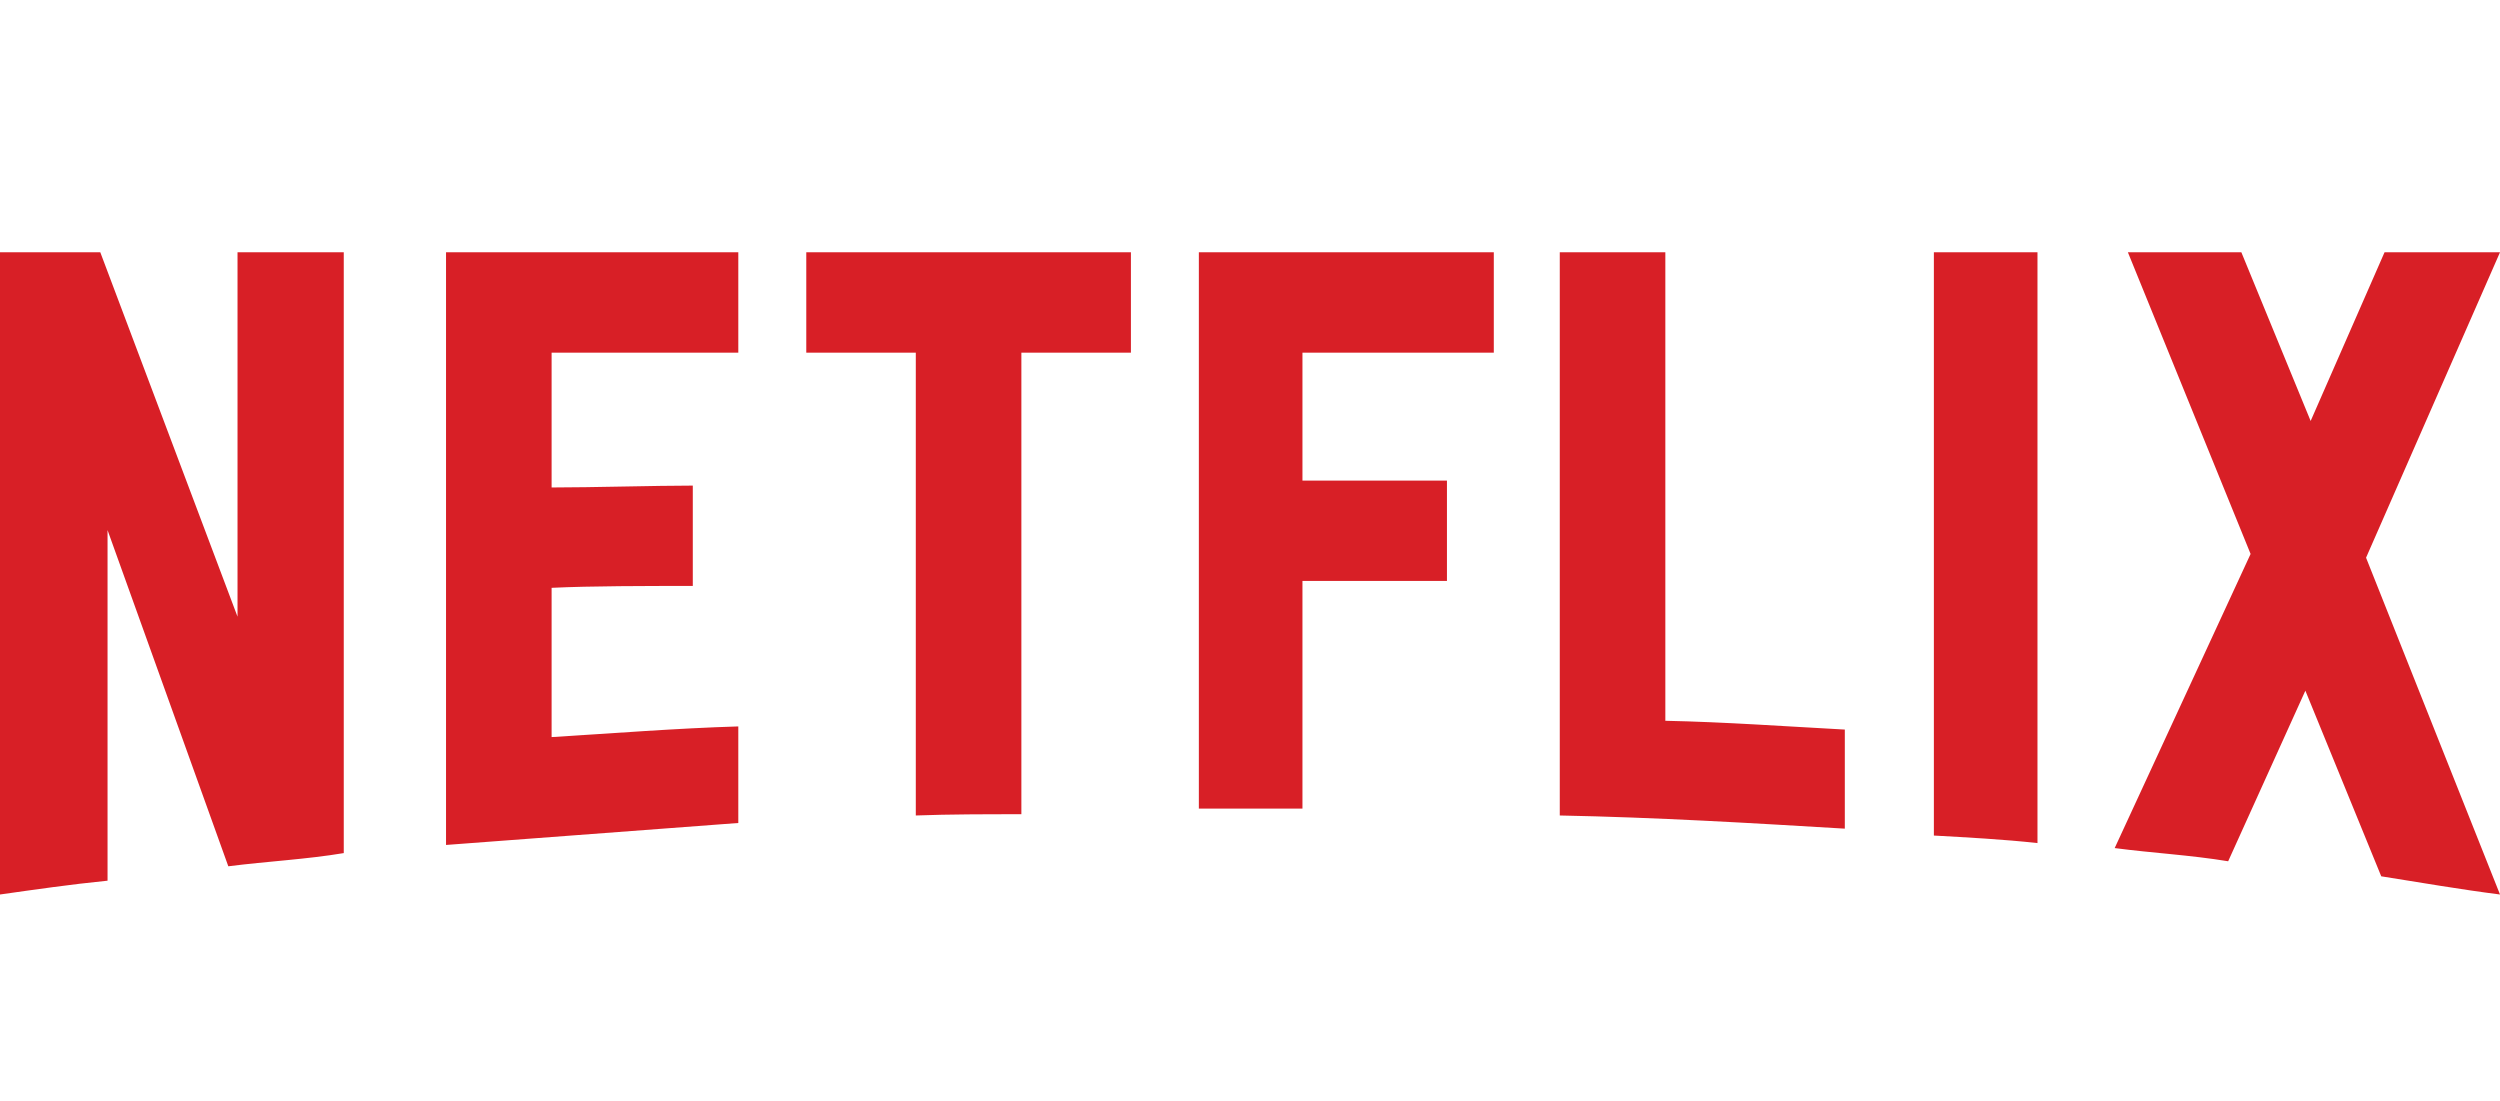 <svg width="109" height="48" fill="none" xmlns="http://www.w3.org/2000/svg"><path d="M14.988 37.195c-1.64.274-3.308.356-5.034.575L4.689 23.113v15.285c-1.64.164-3.136.383-4.689.602V11h4.373l5.983 15.887V11h4.632v26.195Zm9.062-15.941c1.783 0 4.516-.082 6.156-.082v4.375c-2.043 0-4.43 0-6.156.082v6.508c2.704-.164 5.408-.383 8.14-.465v4.21l-12.743.958V11H32.19v4.375H24.05v5.879Zm25.257-5.879h-4.775V35.5c-1.553 0-3.107 0-4.603.055v-20.18h-4.775V11h14.154v4.375Zm7.48 5.578h6.3v4.375h-6.3v9.926H52.27V11h12.86v4.375h-8.343v5.578Zm15.822 10.473c2.618.054 5.264.246 7.825.383v4.32c-4.114-.246-8.228-.492-12.428-.574V11h4.603v20.426Zm11.708 5.004c1.468.082 3.021.164 4.517.328V11h-4.517v25.43ZM109 11l-5.84 13.316L109 39c-1.726-.219-3.452-.52-5.178-.793l-3.308-8.094-3.366 7.438c-1.669-.274-3.28-.356-4.948-.575l5.926-12.824L92.776 11h4.947l3.021 7.355L103.966 11H109Z" fill="#D81F26"/></svg>